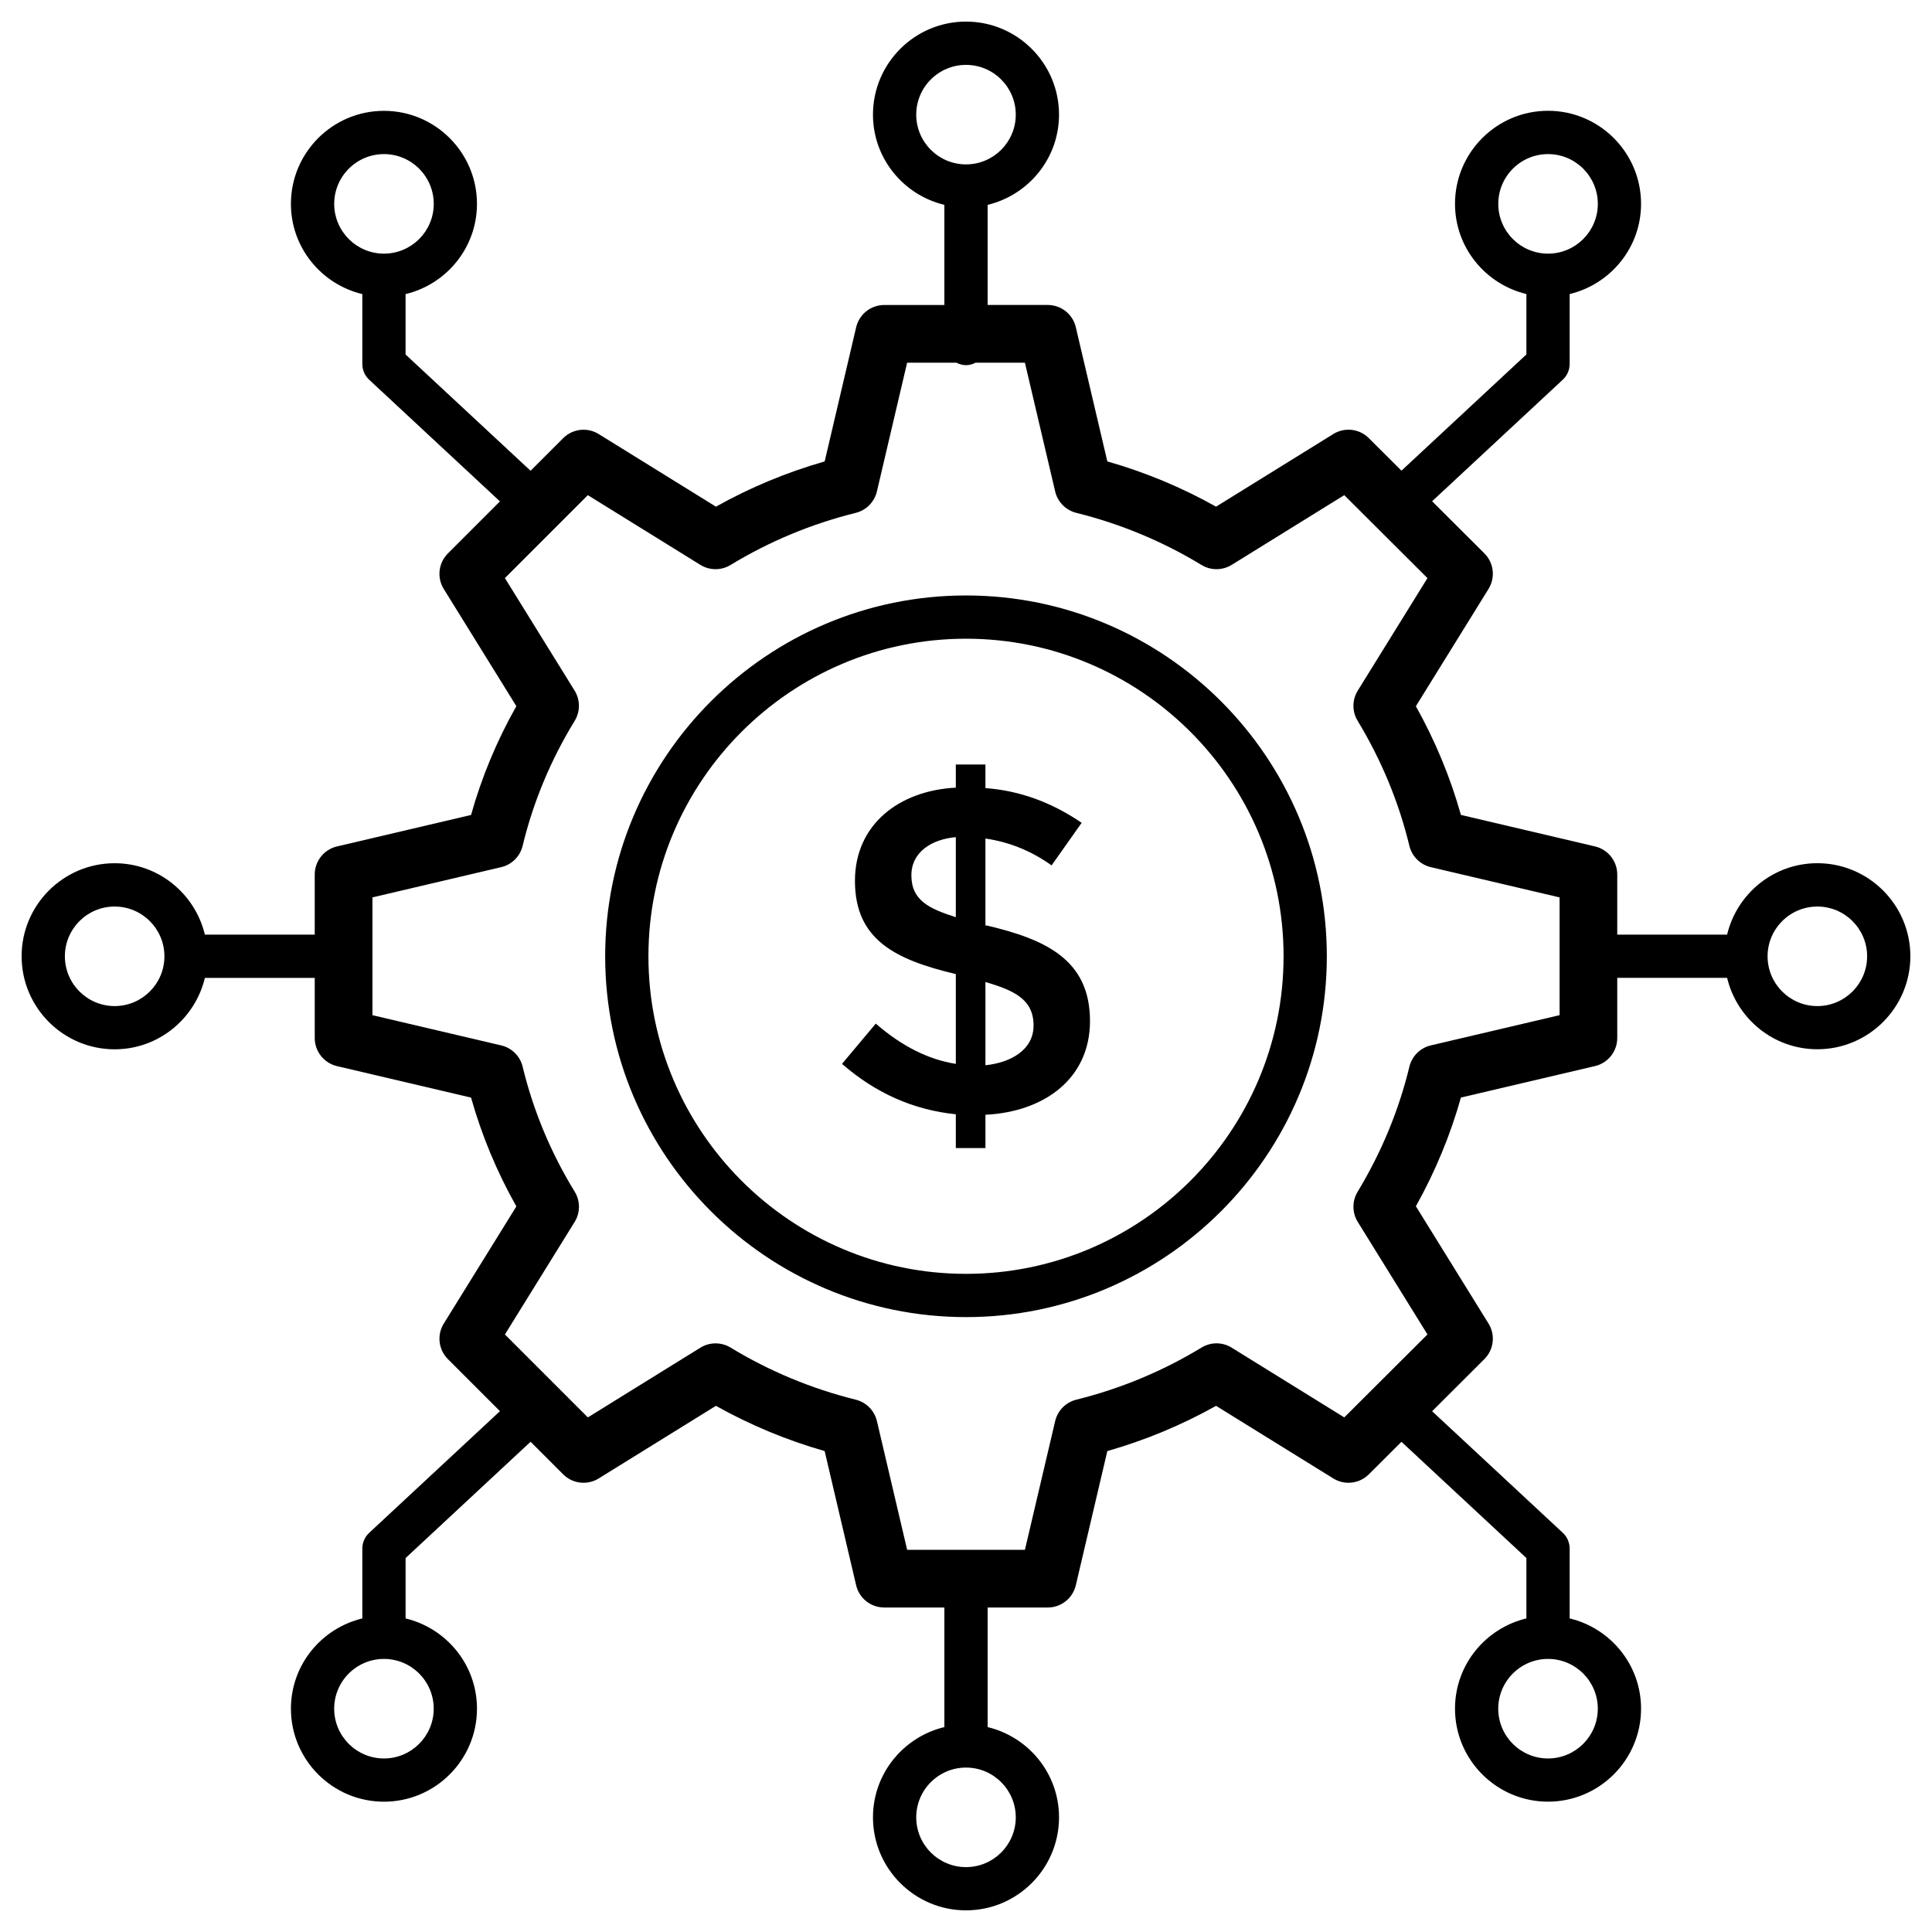 <svg height='100px' width='100px'  fill="#000000" xmlns="http://www.w3.org/2000/svg" xmlns:xlink="http://www.w3.org/1999/xlink" version="1.1" x="0px" y="0px" viewBox="0 0 67 67" enable-background="new 0 0 67 67" xml:space="preserve"><g><g><path d="M33.5,45.676c6.899,0,12.513-5.613,12.513-12.513c0-6.899-5.613-12.513-12.513-12.513    s-12.513,5.613-12.513,12.513C20.987,40.063,26.601,45.676,33.5,45.676z M33.5,22.15    c6.072,0,11.013,4.94,11.013,11.013c0,6.073-4.94,11.013-11.013,11.013s-11.013-4.94-11.013-11.013    C22.487,27.091,27.428,22.15,33.5,22.15z"></path></g><g><path d="M30.371,35.498l-1.171,1.396c1.166,1.016,2.481,1.599,3.947,1.748V39.814h1.027v-1.155    c2.032-0.1,3.626-1.246,3.626-3.25c0-2.119-1.522-2.83-3.578-3.313h-0.048v-3.016    c0.824,0.118,1.589,0.428,2.294,0.931l1.043-1.476c-1.048-0.717-2.161-1.118-3.337-1.204v-0.818    h-1.027v0.802c-1.971,0.102-3.498,1.281-3.498,3.233c0,2.044,1.398,2.732,3.498,3.233v3.113    C32.195,36.744,31.27,36.279,30.371,35.498z M34.174,34.054c0.956,0.287,1.669,0.58,1.669,1.508    c0,0.859-0.807,1.291-1.669,1.38V34.054z M31.606,30.355c0-0.818,0.718-1.25,1.541-1.324v2.776    C32.24,31.516,31.606,31.237,31.606,30.355z"></path></g><g><path d="M3.976,36.389c1.52,0,2.789-1.059,3.129-2.476h3.81v2.085c0,0.464,0.319,0.867,0.771,0.974    l4.65,1.092c0.368,1.31,0.895,2.575,1.571,3.773l-2.517,4.063    c-0.245,0.395-0.185,0.905,0.143,1.233l1.805,1.805l-4.534,4.218    c-0.153,0.142-0.239,0.341-0.239,0.549v2.421c-1.417,0.34-2.476,1.609-2.476,3.129    c0,1.779,1.447,3.226,3.226,3.226s3.226-1.447,3.226-3.226c0-1.52-1.059-2.789-2.476-3.129v-2.094    l4.335-4.033l1.129,1.129c0.328,0.328,0.839,0.388,1.233,0.143l4.065-2.518    c1.189,0.666,2.453,1.192,3.771,1.569l1.092,4.654c0.106,0.452,0.509,0.771,0.974,0.771H32.75v4.147    c-1.417,0.34-2.476,1.609-2.476,3.129c0,1.779,1.447,3.226,3.226,3.226s3.226-1.447,3.226-3.226    c0-1.52-1.059-2.789-2.476-3.129v-4.147h2.084c0.464,0,0.867-0.319,0.974-0.771l1.093-4.654    c1.317-0.376,2.58-0.902,3.771-1.569l4.065,2.518c0.395,0.244,0.904,0.185,1.232-0.142    l1.132-1.129l4.333,4.031v2.094c-1.417,0.34-2.476,1.609-2.476,3.129    c0,1.779,1.447,3.226,3.226,3.226s3.226-1.447,3.226-3.226c0-1.52-1.059-2.789-2.476-3.129v-2.421    c0-0.208-0.086-0.407-0.239-0.549l-4.531-4.215l1.812-1.807c0.329-0.328,0.389-0.839,0.144-1.234    l-2.519-4.067c0.672-1.203,1.195-2.466,1.562-3.77l4.65-1.092    c0.452-0.106,0.771-0.509,0.771-0.974v-2.085h3.81c0.34,1.417,1.609,2.476,3.129,2.476    c1.779,0,3.226-1.447,3.226-3.226c0-1.779-1.447-3.226-3.226-3.226    c-1.52,0-2.789,1.059-3.129,2.476h-3.81v-2.084c0-0.464-0.319-0.867-0.771-0.974l-4.65-1.092    c-0.366-1.303-0.89-2.567-1.562-3.77l2.519-4.067c0.245-0.395,0.185-0.906-0.144-1.234    l-1.812-1.807l4.531-4.215c0.153-0.142,0.239-0.341,0.239-0.549v-2.422    c1.417-0.34,2.476-1.609,2.476-3.129c0-1.779-1.447-3.226-3.226-3.226s-3.226,1.447-3.226,3.226    c0,1.52,1.059,2.789,2.476,3.129v2.095l-4.333,4.031l-1.132-1.129    c-0.329-0.328-0.838-0.387-1.232-0.142l-4.065,2.518c-1.19-0.667-2.454-1.193-3.771-1.569    l-1.093-4.654c-0.106-0.452-0.509-0.771-0.974-0.771H34.25V7.104    c1.417-0.34,2.476-1.609,2.476-3.129c0-1.779-1.447-3.226-3.226-3.226s-3.226,1.447-3.226,3.226    c0,1.52,1.059,2.789,2.476,3.129v3.473h-2.085c-0.464,0-0.867,0.319-0.974,0.771l-1.092,4.654    c-1.317,0.376-2.581,0.902-3.771,1.569l-4.065-2.518c-0.395-0.245-0.906-0.185-1.233,0.143    l-1.13,1.13l-4.335-4.032v-2.095c1.417-0.34,2.476-1.609,2.476-3.129    c0-1.779-1.447-3.226-3.226-3.226s-3.226,1.447-3.226,3.226c0,1.52,1.059,2.789,2.476,3.129v2.422    c0,0.208,0.086,0.407,0.239,0.549l4.534,4.218l-1.805,1.805c-0.328,0.328-0.388,0.839-0.143,1.233    l2.517,4.063c-0.677,1.198-1.204,2.462-1.571,3.773l-4.65,1.092    c-0.452,0.106-0.771,0.509-0.771,0.974v2.084h-3.81c-0.34-1.417-1.609-2.476-3.129-2.476    c-1.779,0-3.226,1.447-3.226,3.226C0.75,34.942,2.197,36.389,3.976,36.389z M15.041,59.256    c0,0.952-0.774,1.726-1.726,1.726s-1.726-0.774-1.726-1.726s0.774-1.726,1.726-1.726    S15.041,58.304,15.041,59.256z M35.226,63.024c0,0.952-0.774,1.726-1.726,1.726    s-1.726-0.774-1.726-1.726s0.774-1.726,1.726-1.726S35.226,62.072,35.226,63.024z M55.41,59.256    c0,0.952-0.774,1.726-1.726,1.726s-1.726-0.774-1.726-1.726s0.774-1.726,1.726-1.726    S55.41,58.304,55.41,59.256z M63.024,31.438c0.952,0,1.726,0.774,1.726,1.726    s-0.774,1.726-1.726,1.726s-1.726-0.774-1.726-1.726S62.073,31.438,63.024,31.438z M51.959,7.07    c0-0.952,0.774-1.726,1.726-1.726s1.726,0.774,1.726,1.726s-0.774,1.726-1.726,1.726    S51.959,8.022,51.959,7.07z M31.774,3.976c0-0.952,0.774-1.726,1.726-1.726    s1.726,0.774,1.726,1.726S34.452,5.701,33.5,5.701S31.774,4.927,31.774,3.976z M11.59,7.07    c0-0.952,0.774-1.726,1.726-1.726s1.726,0.774,1.726,1.726s-0.774,1.726-1.726,1.726    S11.59,8.022,11.59,7.07z M12.915,31.121l4.465-1.049c0.368-0.086,0.655-0.372,0.744-0.739    c0.367-1.521,0.975-2.979,1.805-4.334c0.197-0.322,0.196-0.728-0.002-1.049l-2.418-3.903    l2.876-2.876l3.903,2.418c0.319,0.198,0.724,0.2,1.046,0.004    c1.345-0.818,2.806-1.426,4.344-1.808c0.364-0.091,0.646-0.377,0.732-0.742l1.048-4.465h1.71    c0.101,0.051,0.211,0.086,0.333,0.086s0.231-0.035,0.333-0.086h1.709l1.049,4.465    c0.086,0.365,0.369,0.651,0.732,0.742c1.537,0.382,2.998,0.99,4.344,1.808    c0.322,0.196,0.726,0.194,1.046-0.004l3.904-2.418l2.885,2.877l-2.417,3.902    c-0.198,0.319-0.2,0.722-0.006,1.044c0.827,1.366,1.431,2.826,1.796,4.339    c0.089,0.367,0.376,0.652,0.744,0.739l4.465,1.049v4.084l-4.465,1.048    c-0.367,0.086-0.655,0.372-0.744,0.739c-0.365,1.513-0.97,2.973-1.796,4.339    c-0.194,0.322-0.192,0.725,0.006,1.044l2.417,3.902l-2.885,2.877l-3.904-2.418    c-0.32-0.199-0.724-0.201-1.046-0.004c-1.346,0.818-2.807,1.426-4.344,1.808    c-0.364,0.091-0.646,0.377-0.732,0.742l-1.049,4.465h-4.084l-1.048-4.465    c-0.086-0.365-0.369-0.651-0.732-0.742c-1.538-0.382-2.999-0.99-4.344-1.808    c-0.322-0.195-0.726-0.194-1.046,0.004l-3.903,2.418l-2.876-2.876l2.418-3.903    c0.199-0.321,0.2-0.727,0.002-1.049c-0.831-1.355-1.438-2.813-1.805-4.334    c-0.088-0.367-0.376-0.653-0.744-0.739l-4.465-1.048V31.121z M3.976,31.438    c0.952,0,1.726,0.774,1.726,1.726s-0.774,1.726-1.726,1.726S2.25,34.115,2.25,33.163    S3.024,31.438,3.976,31.438z"></path></g></g></svg>